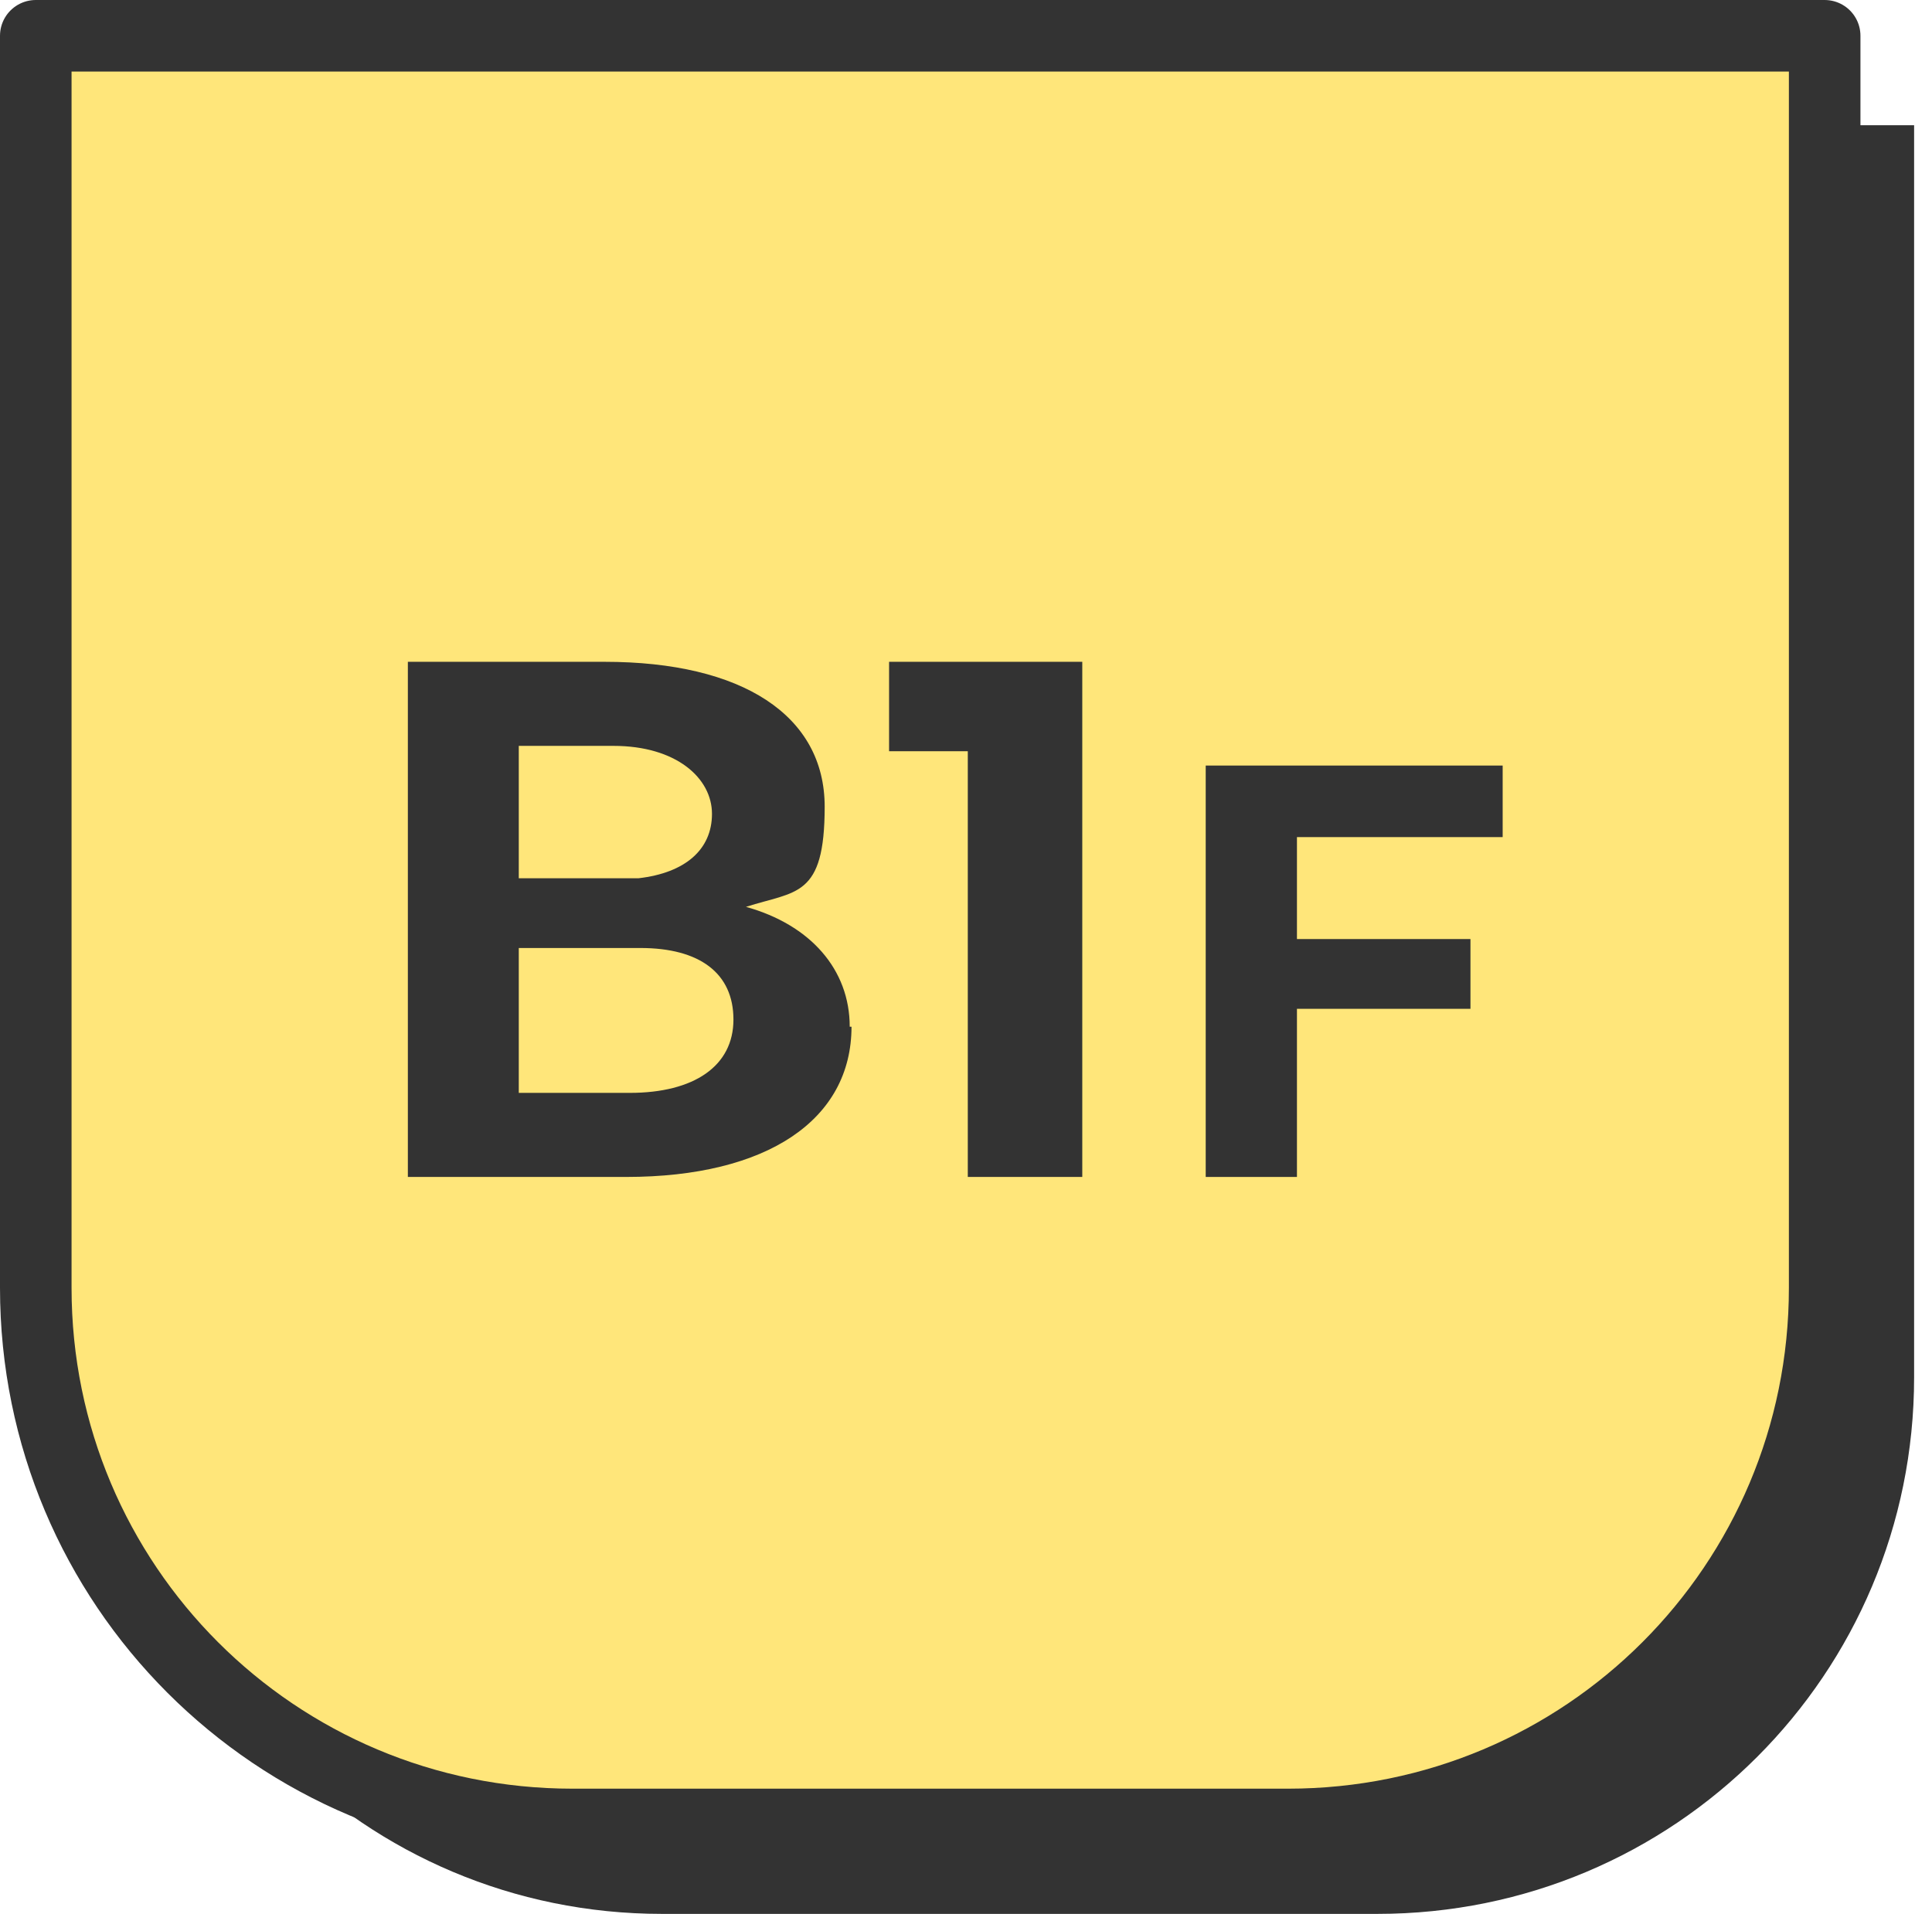 <?xml version="1.0" encoding="UTF-8"?>
<svg xmlns="http://www.w3.org/2000/svg" version="1.1" viewBox="0 0 108 107">
  <defs>
    <style>
      .cls-1 {
        fill: #ffe67a;
        stroke: #333;
        stroke-linejoin: round;
        stroke-width: 4px;
      }

      .cls-2 {
        fill: #333;
      }
    </style>
  </defs>
  <!-- Generator: Adobe Illustrator 28.7.7, SVG Export Plug-In . SVG Version: 1.2.0 Build 194)  -->
  <g>
    <g id="_レイヤー_1" data-name="レイヤー_1">
      <g id="_レイヤー_1-2" data-name="_レイヤー_1">
        <g>
          <g>
            <path class="cls-2" d="M7,7h100v70c0,16.6-13.4,30-30,30h-40c-16.6,0-30-13.4-30-30V7h0Z"/>
            <path class="cls-1" d="M2,2h100v70c0,16.6-13.4,30-30,30h-40c-16.6,0-30-13.4-30-30V2h0Z"/>
          </g>
          <g>
            <path class="cls-2" d="M47.6,57.4c0,5.2-4.7,8.4-12.6,8.4h-12.2v-28.8h11c7.7,0,12.3,3,12.3,8.1s-1.6,4.7-4.4,5.6c3.6,1,5.8,3.5,5.8,6.7h.1ZM35.7,49.1c2.6-.3,4.1-1.6,4.1-3.6s-2-3.8-5.5-3.8h-5.3v7.4s6.7,0,6.7,0ZM29,61.1h6.2c3.6,0,5.8-1.5,5.8-4.1s-1.9-4-5.2-4h-6.8v8h0Z"/>
            <path class="cls-2" d="M60.5,37v28.8h-6.4v-23.8h-4.4v-5s10.8,0,10.8,0Z"/>
            <path class="cls-2" d="M72.5,46.7v5.8h9.7v3.9h-9.7v9.4h-5.1v-23h16.6v4h-11.5Z"/>
          </g>
        </g>
      </g>
    </g>
  </g>
</svg>